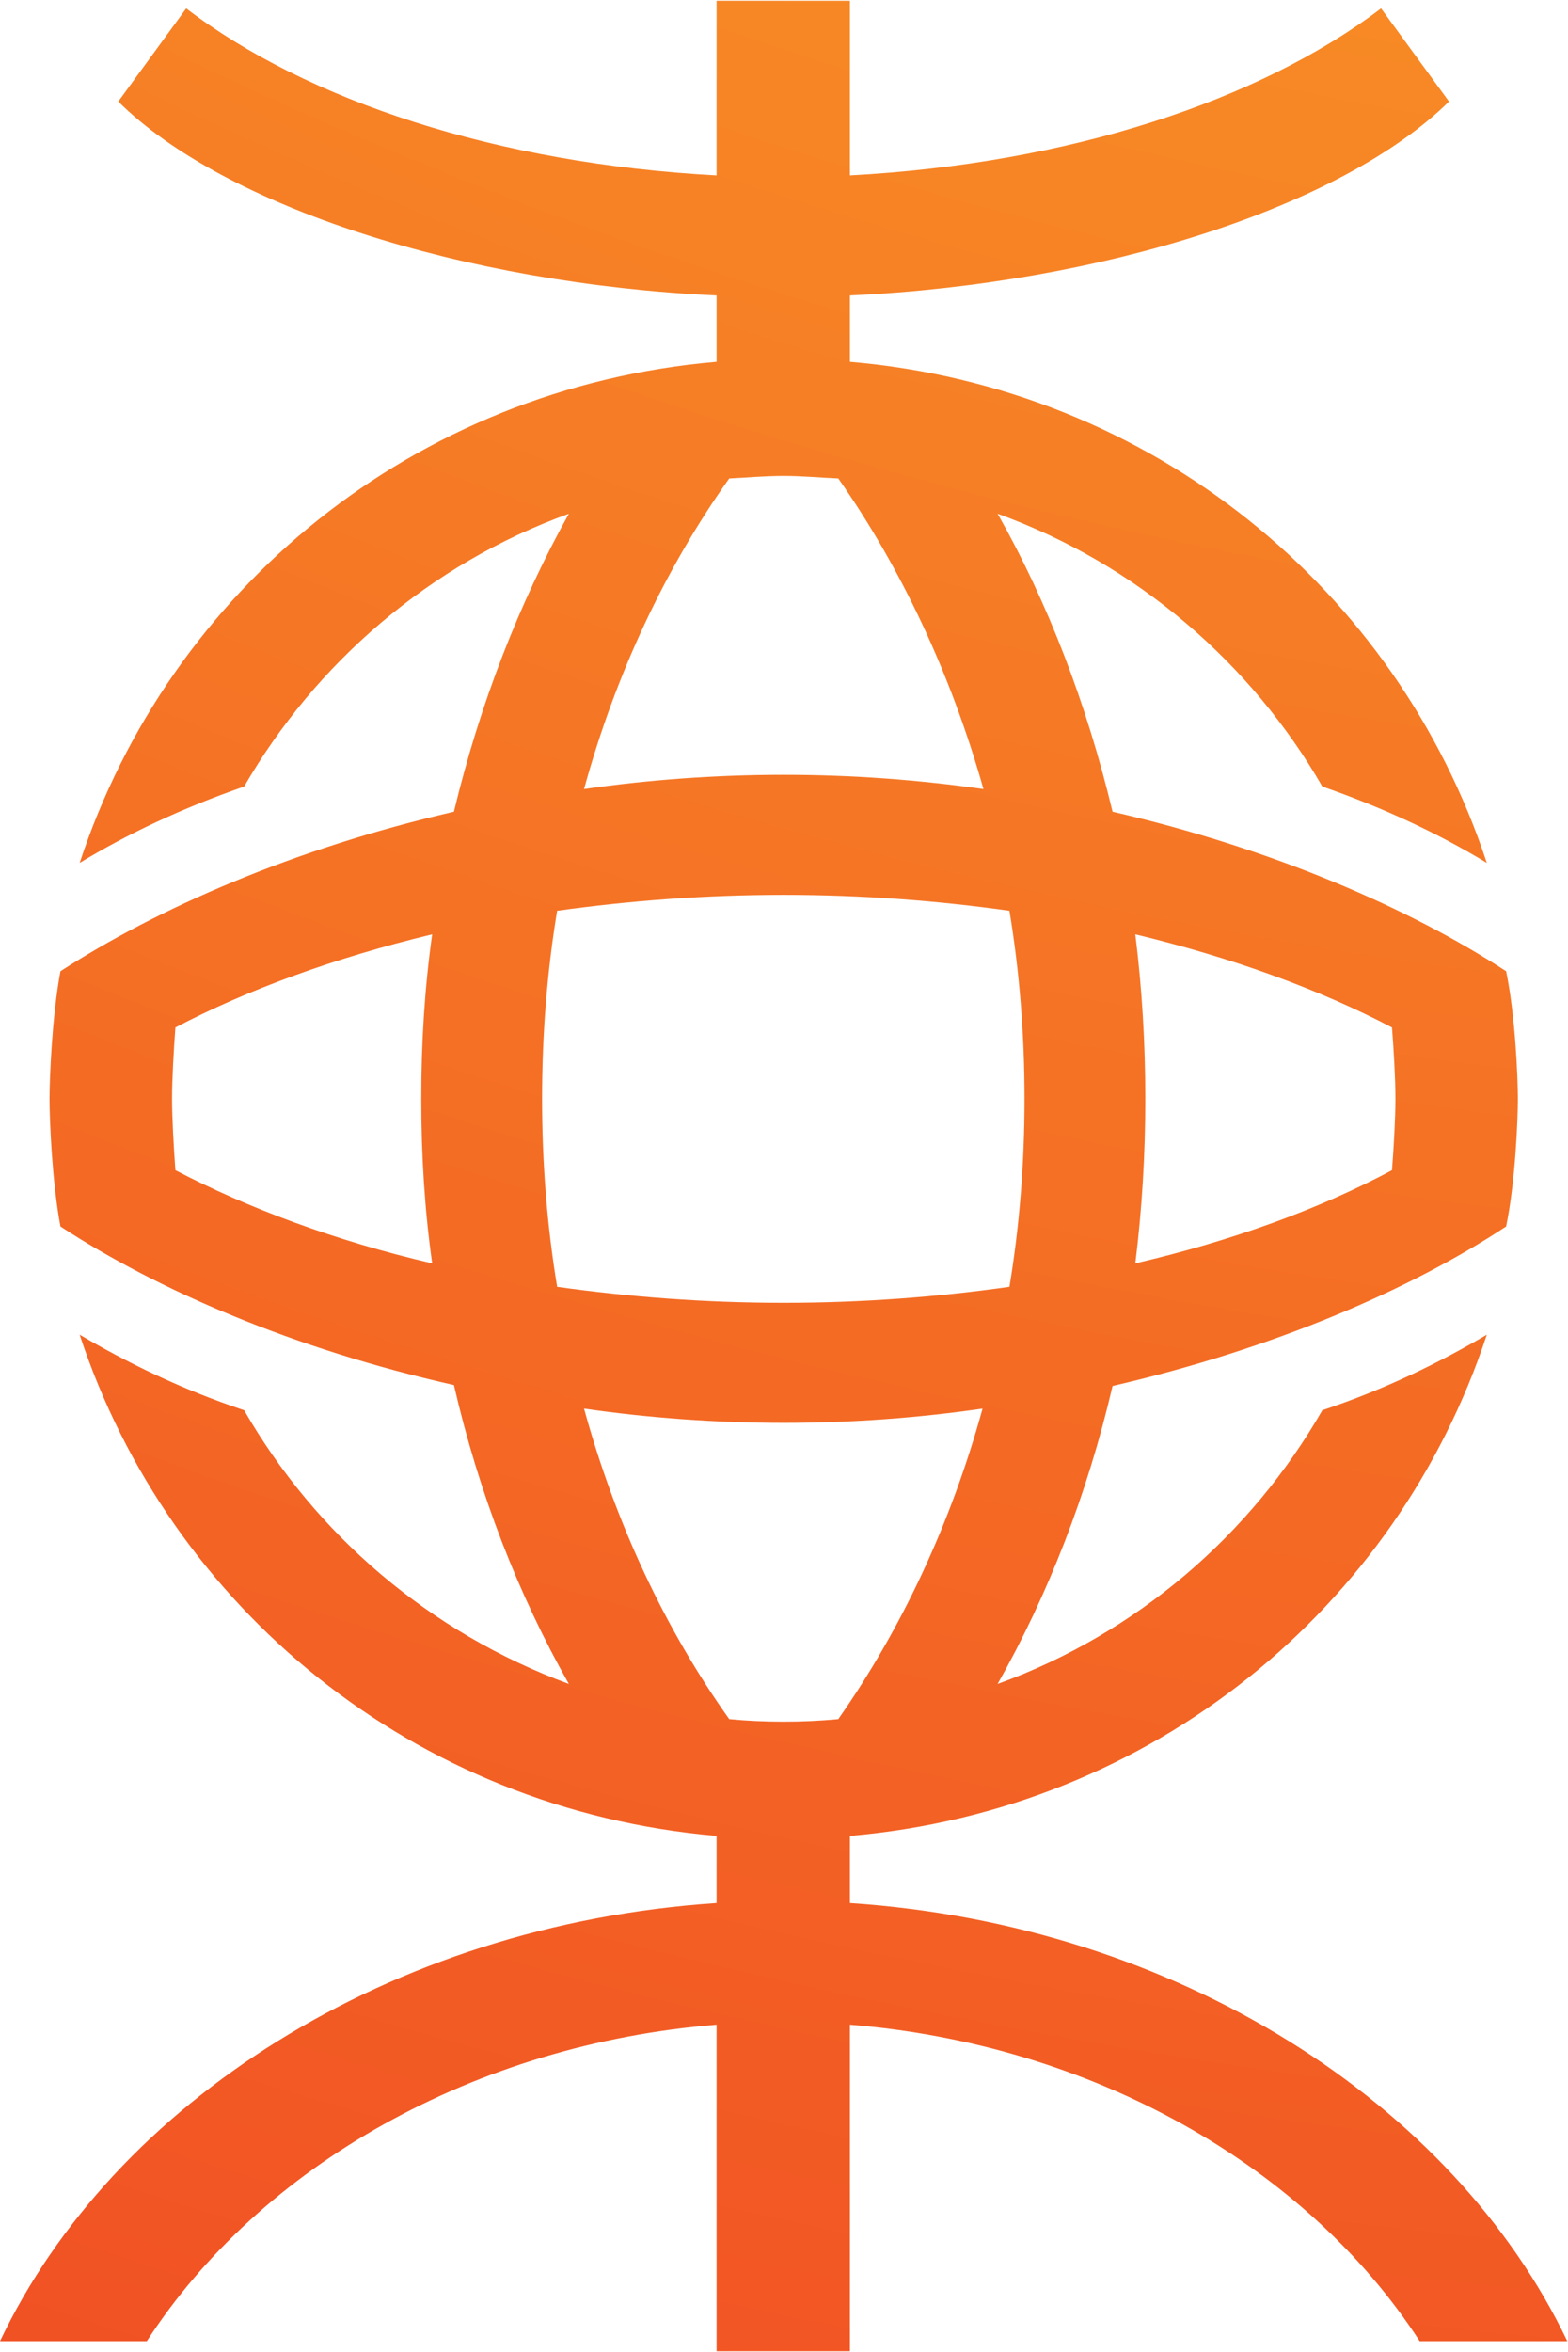 <svg version="1.2" xmlns="http://www.w3.org/2000/svg" viewBox="0 0 1551 2325" width="1551" height="2325"><defs><linearGradient id="P" gradientUnits="userSpaceOnUse"/><radialGradient id="g1" cx="0" cy="0" r="1" href="#P" gradientTransform="matrix(-6736.294,3141.186,-3141.186,-6736.294,1812.581,-3977.047)"><stop stop-color="#ffe500"/><stop offset=".14" stop-color="#ffcb27"/><stop offset="1" stop-color="#ef3e23"/></radialGradient></defs><style>.a{fill:url(#g1)}</style><path fill-rule="evenodd" class="a" d="m840.7 0.8v172.6c216.7-11.6 405-73.8 525.4-165.1l67.2 92.1c-105.4 103.8-341.9 180.1-592.6 191.7v65.6c299.6 25.7 541.2 225.7 630 495.4-46.5-28.2-100.5-53.9-162.7-75.5-70.5-122-183.4-219.9-321.2-269.7 49.8 88 88 187.6 113.7 294.6 158.5 36.5 293.8 95.4 389.3 157.7 9.1 44 11.6 105.4 11.6 126.1 0 20.8-2.5 82.2-11.6 126.2-95.5 63-230.8 121.1-389.3 157.7-24.9 107-63.9 206.6-113.7 294.6 137.8-49.8 250.7-147.8 321.2-270.6 62.2-20.7 116.2-47.3 162.7-74.7-88.8 269.7-330.4 469.7-630 495.5v66.4c323.7 21.5 596.8 197.5 709.6 433.2h-146c-112.9-174.3-325.4-293.8-563.6-312.9v322.8h-131.9v-322.8c-238.2 19.1-450.7 138.6-563.6 312.9h-145.2c112-235.7 385.1-411.7 708.8-433.2v-66.4c-299.6-25.8-541.2-225.8-630-495.5 46.5 27.4 100.5 54 162.7 74.7 70.6 122.8 183.4 219.9 321.2 270.6-49.8-88-88.8-187.6-113.7-295.5-158.5-35.7-293-93.8-389.2-156.8-8.3-44-10.8-105.4-10.8-126.2 0-20.7 2.5-82.1 10.8-126.1 96.2-62.3 230.7-121.2 389.2-157.7 25.7-107 64.7-206.6 113.7-294.6-137.8 49.8-250.6 147.7-321.2 269.7-62.2 21.6-116.2 47.3-162.7 75.5 88.8-269.7 330.4-469.7 630-495.4v-65.6c-250.7-11.6-487.2-87.9-591.8-191.7l67.2-92.1c119.6 91.3 308 153.5 524.6 165.1v-172.6zm-263 779.3c63.1-9.1 129.5-14.1 197.5-14.1 68.1 0 133.7 5 197.6 14.1-32.4-114.5-81.4-218.3-143.6-307.1-18.3-0.8-35.7-2.5-54-2.5-19.1 0-36.5 1.7-53.9 2.5-63.1 88.8-112.1 192.6-143.6 307.1zm197.5 507.9c78 0 152.7-5.8 223.3-15.8 9.9-59.7 14.9-122 14.9-185.9 0-63.9-5-126.1-14.9-185.9-70.6-9.9-145.3-15.7-223.3-15.7-78 0-152.7 5.8-224.1 15.7-9.9 59.8-14.9 122-14.9 185.9 0 63.9 5 126.2 14.9 185.9 71.4 10 146.1 15.8 224.1 15.8zm347.8-39c96.3-22.4 182.6-54 253.9-92.1 1.7-21.6 3.4-51.5 3.4-70.6 0-19.9-1.7-48.9-3.4-70.5-71.3-37.4-157.6-68.9-253.9-92.1q9.9 79.6 9.9 162.6 0 83-9.9 162.7zm-695.5 0c-7.5-53.1-10.8-107.1-10.8-162.7 0-55.6 3.3-109.5 10.8-162.6-96.3 23.2-182.6 54.7-254 92.1-1.6 21.6-3.3 50.6-3.3 70.5 0 19.1 1.7 49 3.3 70.6 71.4 37.3 157.7 69.7 254 92.1zm347.7 157.7c-68 0-134.4-5-197.5-14.1 31.5 114.5 80.5 218.2 143.6 307 17.4 1.7 35.7 2.5 53.9 2.5 18.3 0 35.7-0.8 54-2.5 62.2-88.8 111.2-192.5 142.7-307-63 9.1-128.6 14.1-196.7 14.1z"/></svg>